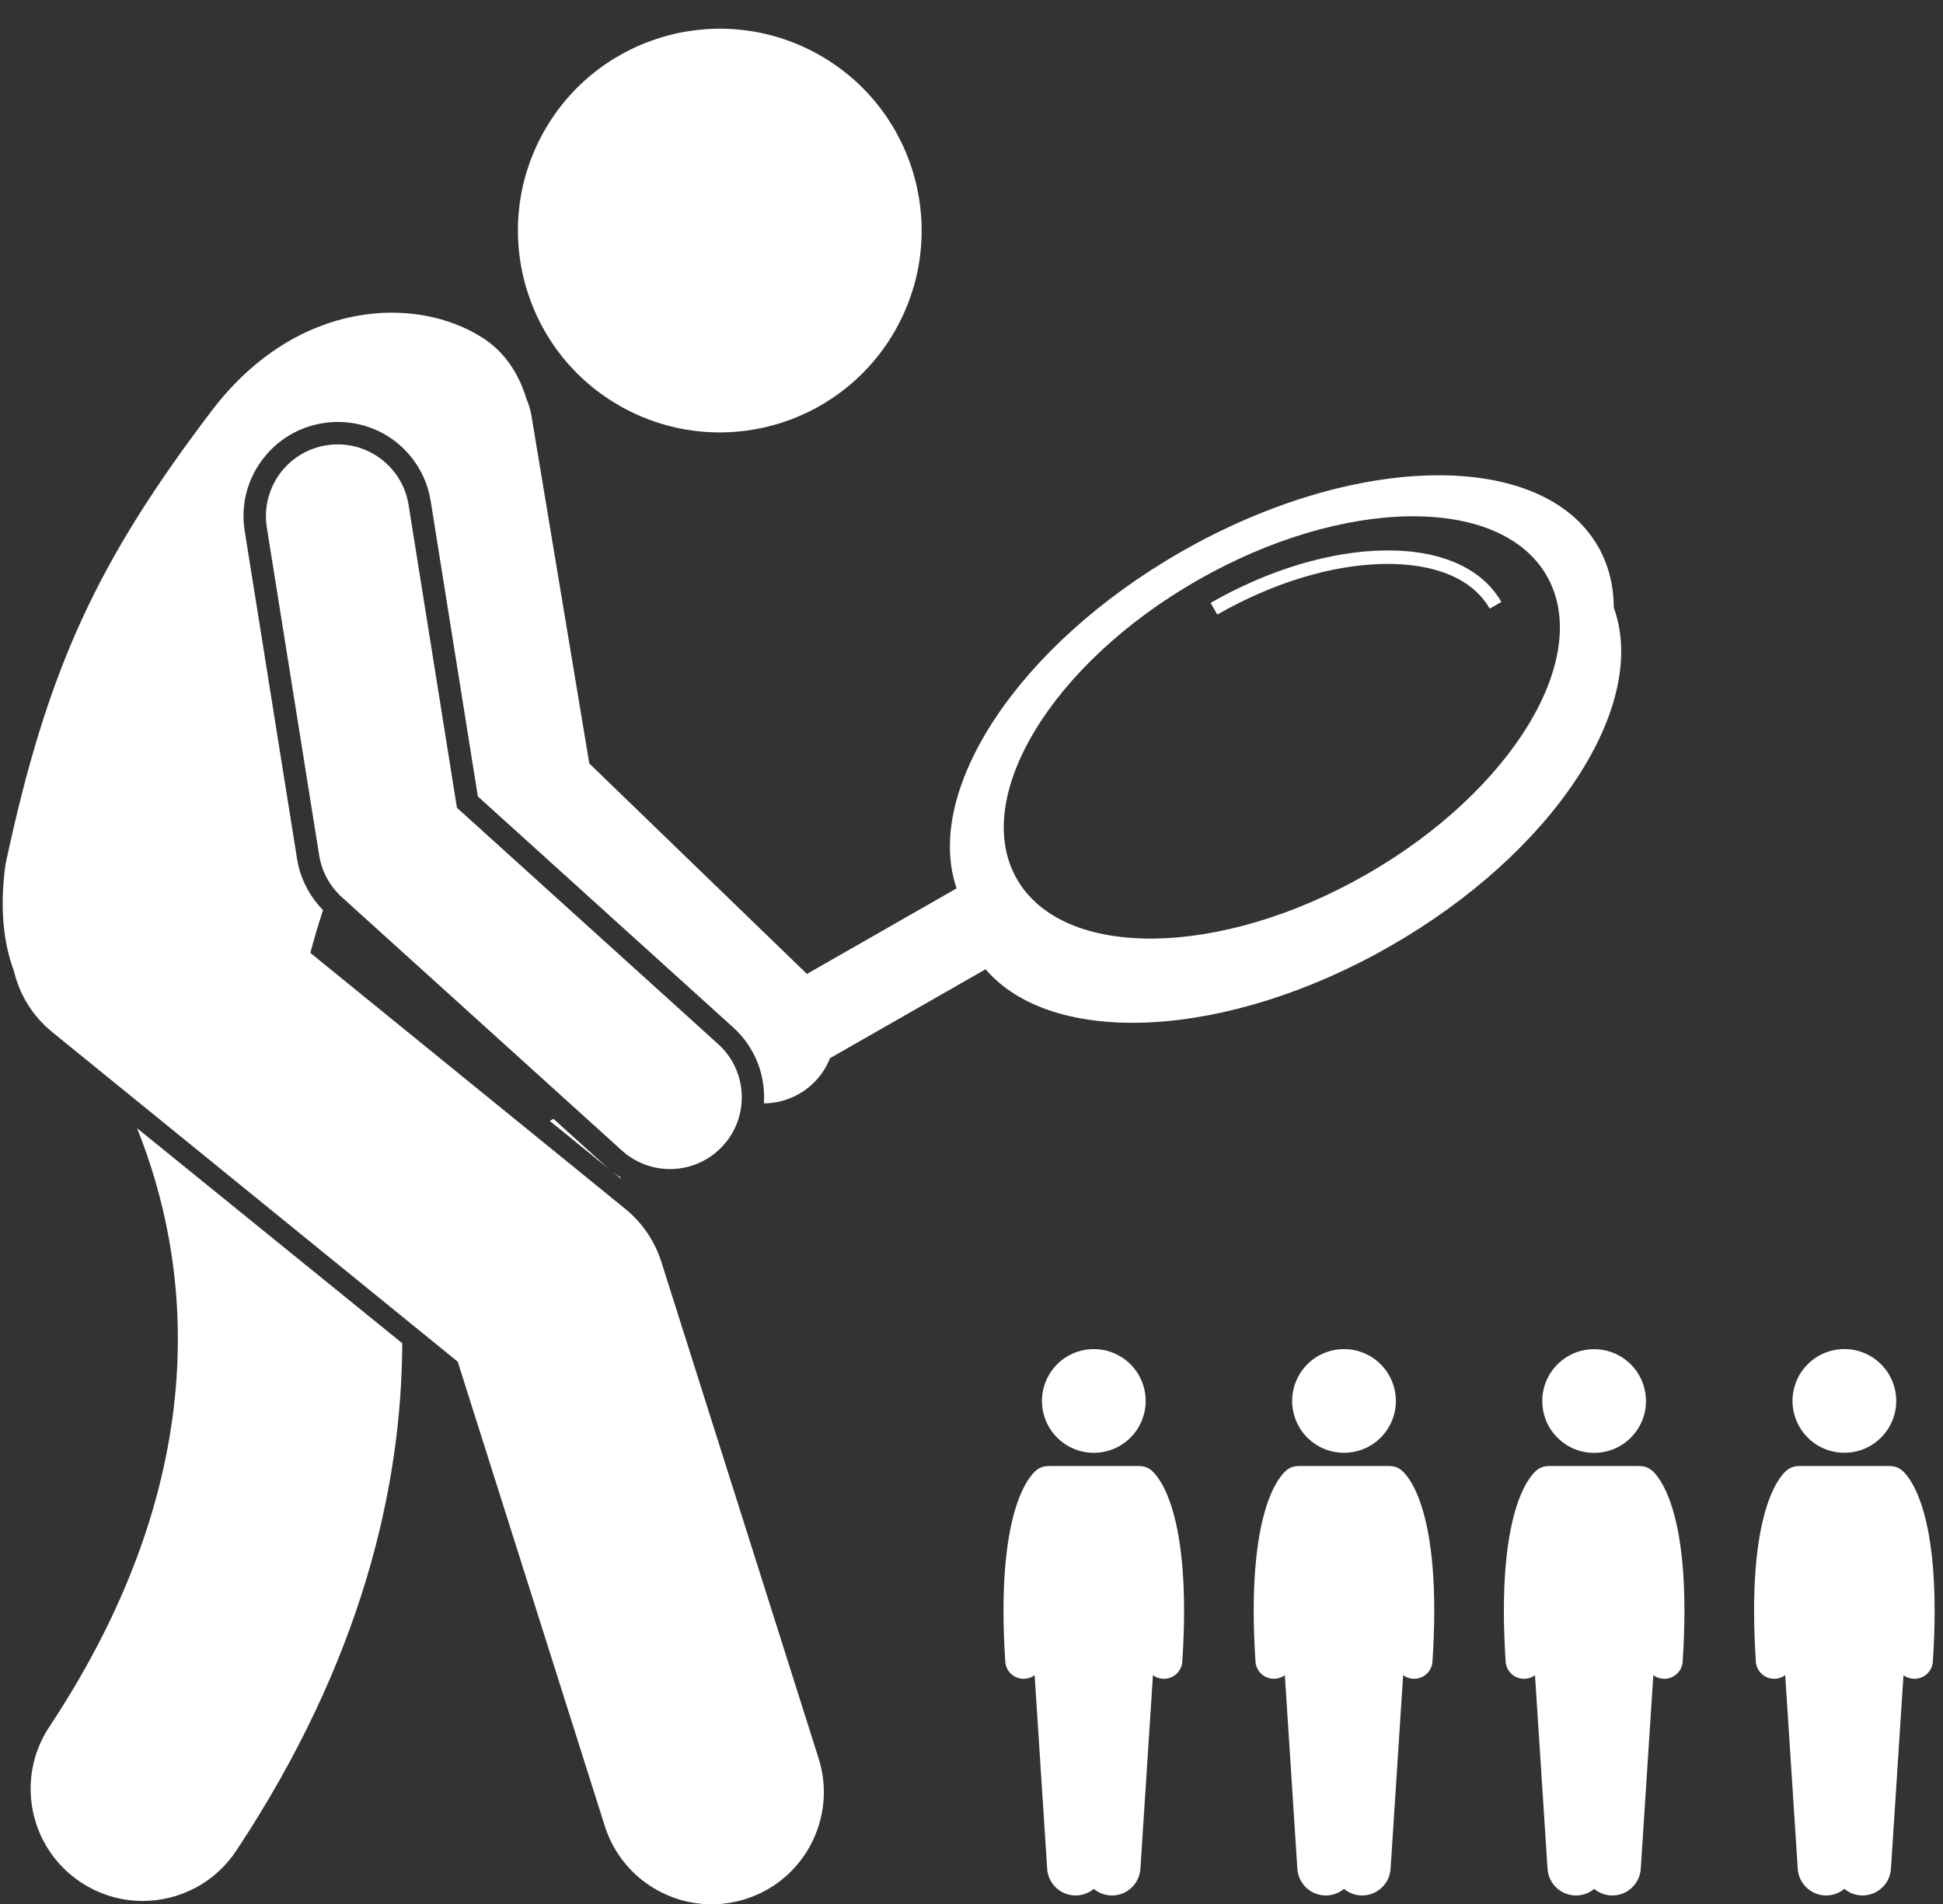 <?xml version="1.0" encoding="UTF-8" standalone="no"?><svg xmlns="http://www.w3.org/2000/svg" xmlns:xlink="http://www.w3.org/1999/xlink" fill="#ffffff" height="212.3" preserveAspectRatio="xMidYMid meet" version="1" viewBox="-0.3 -3.2 216.6 212.3" width="216.6" zoomAndPan="magnify"><rect x="-0.3" y="-3.2" width="216.6" height="212.3" fill="#333333" stroke="none"/><g id="change1_1"><path d="M61.397,121.534l-0.408,0.233l7.846,6.377l0.087-0.05c-0.555-0.34-1.083-0.732-1.573-1.175 L61.397,121.534z" fill="inherit"/><path d="M179.599,64.544c-0.012-2.456-0.573-4.755-1.744-6.804c-6.186-10.821-26.987-10.568-46.461,0.565 c-18.197,10.403-28.792,26.623-25.055,37.535l-16.685,9.539L65.393,81.914l-6.453-38.791 c-0.109-0.656-0.303-1.274-0.555-1.859c-0.85-2.826-2.443-5.24-4.884-6.804 c-7.41-4.744-20.617-4.307-30.068,7.958C10.537,59.358,4.953,71.334,0.304,93.21 c-0.652,4.858-0.216,8.714,0.94,11.815c0.611,2.594,2.04,5.016,4.268,6.827l4.606,3.744l40.606,33.008 l16.396,51.768c1.688,5.326,6.609,8.729,11.914,8.729c1.25,0,2.522-0.19,3.777-0.587 c6.581-2.084,10.227-9.11,8.143-15.691l-17.526-55.334c-0.737-2.326-2.139-4.386-4.032-5.925l-35.1-28.532 l0.004-0.002c0.416-1.591,0.888-3.182,1.413-4.769c-1.527-1.551-2.554-3.553-2.899-5.711l-5.835-36.551 c-0.442-2.77,0.221-5.546,1.867-7.817c1.645-2.271,4.077-3.765,6.848-4.207c0.55-0.088,1.11-0.133,1.664-0.133 c5.185,0,9.541,3.721,10.359,8.846l5.252,32.9l28.47,25.758c2.466,2.231,3.618,5.375,3.421,8.462 c2.071-0.016,4.134-0.829,5.688-2.435c0.749-0.774,1.306-1.661,1.681-2.603l17.341-9.913 c7.507,8.755,26.86,7.855,45.056-2.548C172.95,91.833,183.565,75.457,179.599,64.544z M151.979,94.314 c-16.288,9.312-33.75,9.524-38.925,0.472c-5.174-9.051,3.868-23.99,20.156-33.302 c16.289-9.312,33.751-9.525,38.925-0.474C177.31,70.062,168.268,85.001,151.979,94.314z" fill="inherit"/><path d="M154.074,58.168c-6.061,0.074-12.957,2.149-19.419,5.843l0.744,1.302c6.244-3.569,12.883-5.574,18.693-5.645 c5.664-0.062,9.796,1.701,11.673,4.984l1.302-0.744C164.908,60.13,160.266,58.083,154.074,58.168z" fill="inherit"/><path d="M5.193,189.326c-3.812,5.756-2.236,13.512,3.52,17.323c2.124,1.406,4.52,2.079,6.89,2.079 c4.053,0,8.028-1.968,10.434-5.6c14.014-21.161,18.439-40.575,18.507-56.576l-29.564-23.972 C20.742,136.933,24.185,160.647,5.193,189.326z" fill="inherit"/><path d="M59.979,12.121c-5.735,11.025-1.446,24.61,9.578,30.344c11.025,5.735,24.608,1.447,30.343-9.579 c5.734-11.024,1.448-24.609-9.577-30.344C79.299-3.191,65.713,1.098,59.979,12.121z" fill="inherit"/><path d="M79.76,113.201L50.638,86.852l-5.391-33.769c-0.696-4.363-4.802-7.336-9.161-6.639 c-4.363,0.696-7.336,4.798-6.64,9.161l5.835,36.55c0.288,1.8,1.182,3.448,2.533,4.671l31.211,28.239 c1.531,1.385,3.451,2.068,5.364,2.068c2.183,0,4.356-0.887,5.936-2.633 C83.289,121.224,83.036,116.165,79.76,113.201z" fill="inherit"/><path d="M111.764,182.042c0.071,1.087,0.975,1.921,2.049,1.921c0.045,0,0.091-0.002,0.136-0.004 c0.409-0.027,0.781-0.173,1.088-0.4l1.399,21.587c0.113,1.751,1.625,3.078,3.375,2.964 c0.696-0.045,1.322-0.313,1.821-0.727c0.498,0.414,1.125,0.682,1.821,0.727c1.75,0.113,3.261-1.213,3.375-2.964 l1.399-21.587c0.307,0.227,0.679,0.373,1.088,0.4c0.046,0.003,0.091,0.004,0.136,0.004 c1.074,0,1.978-0.834,2.049-1.921c1.092-16.714-2.688-20.701-3.456-21.33c-0.365-0.299-0.801-0.449-1.238-0.462 c-0.069-0.007-0.139-0.011-0.21-0.011h-9.925c-0.071,0-0.141,0.004-0.21,0.011 c-0.437,0.013-0.874,0.163-1.238,0.462C114.451,161.341,110.672,165.327,111.764,182.042z" fill="inherit"/><circle cx="121.631" cy="152.994" fill="inherit" r="5.78" transform="rotate(-13.286 121.6 152.965)"/><path d="M144.326,205.145c0.113,1.751,1.625,3.078,3.375,2.964c0.696-0.045,1.322-0.313,1.821-0.727 c0.498,0.414,1.125,0.682,1.821,0.727c1.75,0.113,3.261-1.213,3.375-2.964l1.399-21.587 c0.307,0.227,0.679,0.373,1.088,0.4c0.046,0.003,0.091,0.004,0.136,0.004c1.074,0,1.978-0.834,2.049-1.921 c1.092-16.714-2.688-20.701-3.456-21.33c-0.365-0.299-0.801-0.449-1.238-0.462 c-0.069-0.007-0.139-0.011-0.21-0.011h-9.925c-0.071,0-0.141,0.004-0.21,0.011 c-0.437,0.013-0.874,0.163-1.238,0.462c-0.769,0.629-4.548,4.616-3.456,21.33 c0.071,1.087,0.975,1.921,2.049,1.921c0.045,0,0.091-0.002,0.136-0.004c0.409-0.027,0.781-0.173,1.088-0.4 L144.326,205.145z" fill="inherit"/><circle cx="149.521" cy="152.994" fill="inherit" r="5.78" transform="rotate(-13.286 149.485 152.966)"/><path d="M169.592,183.963c0.045,0,0.091-0.002,0.136-0.004c0.409-0.027,0.782-0.173,1.088-0.4l1.399,21.587 c0.113,1.751,1.625,3.078,3.375,2.964c0.696-0.045,1.322-0.313,1.821-0.727c0.498,0.414,1.125,0.682,1.821,0.727 c1.75,0.113,3.261-1.213,3.375-2.964l1.399-21.587c0.307,0.227,0.679,0.373,1.088,0.4 c0.046,0.003,0.091,0.004,0.136,0.004c1.074,0,1.978-0.834,2.049-1.921c1.092-16.714-2.687-20.701-3.456-21.33 c-0.365-0.299-0.801-0.449-1.238-0.462c-0.069-0.007-0.139-0.011-0.21-0.011h-9.925 c-0.071,0-0.141,0.004-0.21,0.011c-0.437,0.013-0.874,0.163-1.238,0.462c-0.769,0.629-4.548,4.616-3.456,21.33 C167.614,183.129,168.518,183.963,169.592,183.963z" fill="inherit"/><circle cx="177.411" cy="152.994" fill="inherit" r="5.78" transform="rotate(-45.001 177.41 152.997)"/><path d="M205.301,207.382c0.498,0.414,1.125,0.682,1.821,0.727c1.75,0.113,3.261-1.213,3.375-2.964l1.399-21.587 c0.307,0.227,0.679,0.373,1.088,0.4c0.046,0.003,0.091,0.004,0.136,0.004c1.074,0,1.978-0.834,2.049-1.921 c1.092-16.714-2.687-20.701-3.456-21.33c-0.365-0.299-0.801-0.449-1.238-0.462 c-0.069-0.007-0.139-0.011-0.21-0.011h-9.925c-0.071,0-0.141,0.004-0.21,0.011 c-0.437,0.013-0.874,0.163-1.238,0.462c-0.769,0.629-4.548,4.616-3.456,21.33 c0.071,1.087,0.975,1.921,2.049,1.921c0.045,0,0.091-0.002,0.136-0.004c0.409-0.027,0.781-0.173,1.088-0.4 l1.399,21.587c0.113,1.751,1.625,3.078,3.375,2.964C204.176,208.064,204.803,207.796,205.301,207.382z" fill="inherit"/><circle cx="205.301" cy="152.994" fill="inherit" r="5.78" transform="rotate(-13.286 205.253 152.968)"/></g></svg>